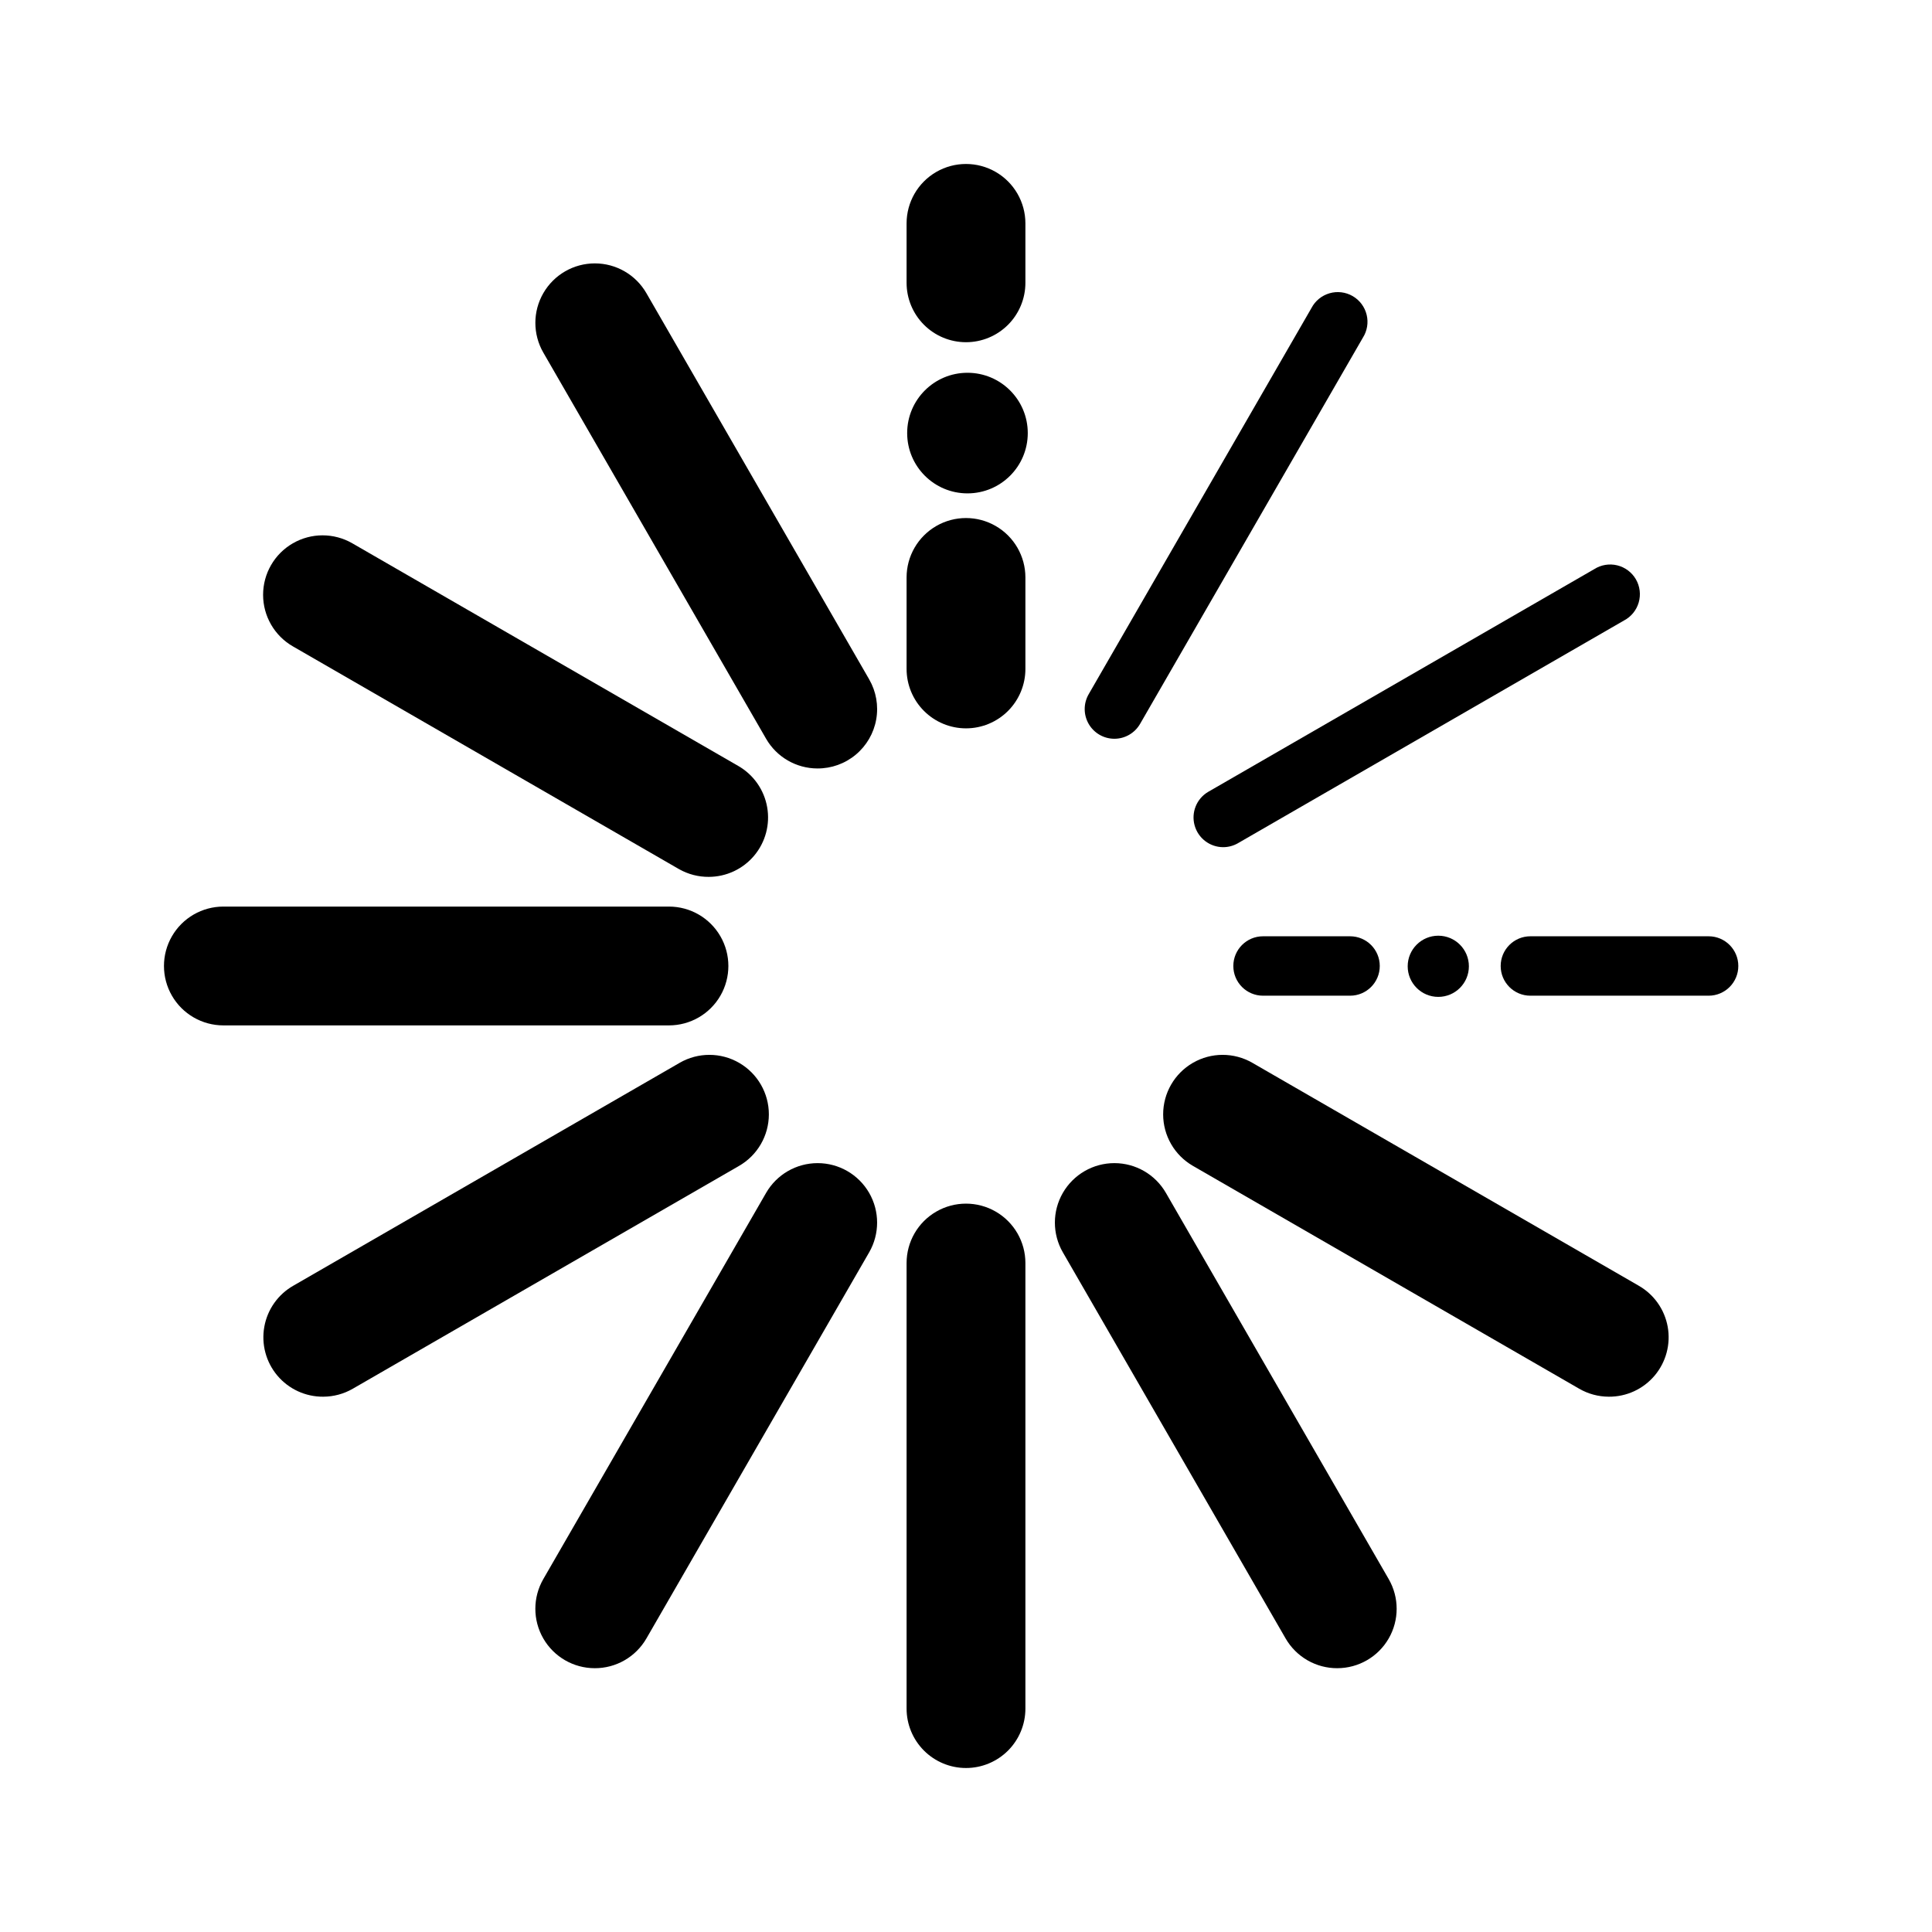 <?xml version="1.0" encoding="UTF-8"?>
<!-- Uploaded to: SVG Repo, www.svgrepo.com, Generator: SVG Repo Mixer Tools -->
<svg fill="#000000" width="800px" height="800px" version="1.1" viewBox="144 144 512 512" xmlns="http://www.w3.org/2000/svg">
 <g>
  <path d="m533.27 400.08c0 4.477-3.633 8.105-8.109 8.105-4.477 0-8.109-3.629-8.109-8.105 0-4.481 3.633-8.109 8.109-8.109 4.477 0 8.109 3.629 8.109 8.109"/>
  <path d="m416.37 258.77c0 8.828-7.152 15.98-15.98 15.98-8.824 0-15.98-7.152-15.98-15.98 0-8.824 7.156-15.98 15.98-15.98 8.828 0 15.98 7.156 15.98 15.98"/>
  <path d="m301.6 586.09c-5.621-0.008-10.812-3.008-13.621-7.879-2.809-4.871-2.809-10.867 0.004-15.738l59.039-102.34c2.812-4.879 8.016-7.887 13.648-7.891 5.629-0.004 10.836 2.996 13.656 7.871 2.82 4.875 2.824 10.883 0.012 15.766l-59.039 102.34c-1.387 2.402-3.387 4.394-5.793 5.777-2.402 1.383-5.133 2.106-7.906 2.094z"/>
  <path d="m229.65 514.14c-4.684 0.031-9.137-2.019-12.152-5.602s-4.281-8.316-3.453-12.926c0.824-4.606 3.66-8.609 7.734-10.914l102.34-59.039v-0.004c4.879-2.812 10.887-2.809 15.762 0.012s7.879 8.027 7.875 13.66c-0.004 5.629-3.016 10.832-7.894 13.645l-102.34 59.039c-2.391 1.391-5.106 2.121-7.871 2.129z"/>
  <path d="m321.28 415.74h-118.08c-5.625 0-10.824-3-13.637-7.871s-2.812-10.875 0-15.746 8.012-7.871 13.637-7.871h118.08c5.625 0 10.824 3 13.637 7.871s2.812 10.875 0 15.746-8.012 7.871-13.637 7.871z"/>
  <path d="m331.83 376.38c-2.758 0.02-5.473-0.688-7.875-2.047l-102.34-59.039c-4.879-2.812-7.887-8.016-7.891-13.648-0.004-5.633 2.996-10.836 7.871-13.656 4.875-2.82 10.887-2.824 15.766-0.012l102.34 59.039c4.019 2.332 6.805 6.32 7.606 10.898 0.805 4.574-0.453 9.273-3.441 12.836-2.984 3.559-7.391 5.621-12.035 5.629z"/>
  <path d="m360.64 347.65c-5.617-0.004-10.809-3.004-13.617-7.871l-59.039-102.34c-2.812-4.879-2.809-10.891 0.012-15.766 2.82-4.875 8.023-7.875 13.656-7.871 5.633 0.004 10.836 3.012 13.648 7.891l59.039 102.34v0.004c1.855 3.211 2.516 6.973 1.867 10.625s-2.566 6.957-5.414 9.332c-2.848 2.379-6.441 3.672-10.152 3.656z"/>
  <path d="m400 234.69c-4.176 0-8.18-1.66-11.133-4.613-2.953-2.953-4.613-6.957-4.613-11.133v-15.742c0-5.625 3-10.824 7.871-13.637s10.875-2.812 15.746 0 7.871 8.012 7.871 13.637v15.742c0 4.176-1.66 8.18-4.609 11.133-2.953 2.953-6.957 4.613-11.133 4.613z"/>
  <path d="m400 337.02c-4.176 0-8.18-1.66-11.133-4.613-2.953-2.953-4.613-6.957-4.613-11.133v-24.246c0-5.625 3-10.82 7.871-13.633s10.875-2.812 15.746 0 7.871 8.008 7.871 13.633v24.246c0 4.176-1.66 8.18-4.609 11.133-2.953 2.953-6.957 4.613-11.133 4.613z"/>
  <path d="m570.35 514.14c-2.766-0.008-5.481-0.738-7.871-2.129l-102.34-59.039c-4.879-2.812-7.887-8.016-7.891-13.645-0.004-5.633 2.996-10.84 7.871-13.66s10.883-2.824 15.766-0.012l102.34 59.039v0.004c4.07 2.305 6.906 6.309 7.734 10.914 0.824 4.609-0.441 9.344-3.457 12.926s-7.469 5.633-12.152 5.602z"/>
  <path d="m498.4 586.09c-2.773 0.012-5.5-0.711-7.906-2.094s-4.402-3.375-5.789-5.777l-59.039-102.34h-0.004c-2.812-4.883-2.809-10.891 0.012-15.766s8.027-7.875 13.66-7.871c5.629 0.004 10.832 3.012 13.645 7.891l59.039 102.34c2.812 4.871 2.812 10.867 0.004 15.738-2.805 4.871-8 7.871-13.621 7.879z"/>
  <path d="m400 612.54c-4.176 0-8.18-1.66-11.133-4.609-2.953-2.953-4.613-6.957-4.613-11.133v-118.08c0-5.625 3-10.824 7.871-13.633 4.871-2.812 10.875-2.812 15.746 0 4.871 2.809 7.871 8.008 7.871 13.633v118.08c0 4.176-1.66 8.18-4.609 11.133-2.953 2.949-6.957 4.609-11.133 4.609z"/>
  <path d="m439.36 339.78c-2.82 0.012-5.43-1.484-6.84-3.922-1.414-2.438-1.418-5.445-0.008-7.887l59.039-102.34c0.992-1.902 2.723-3.312 4.781-3.91 2.059-0.598 4.277-0.328 6.133 0.742 1.859 1.074 3.195 2.859 3.707 4.945 0.512 2.082 0.148 4.285-1.004 6.094l-59.039 102.34c-1.398 2.422-3.977 3.922-6.769 3.938z"/>
  <path d="m468.17 368.51c-3.547-0.004-6.652-2.371-7.59-5.793-0.938-3.418 0.523-7.043 3.574-8.852l102.34-59.039c1.809-1.152 4.012-1.512 6.094-1.004 2.086 0.512 3.871 1.852 4.945 3.707 1.074 1.859 1.34 4.074 0.742 6.133-0.598 2.062-2.008 3.789-3.91 4.781l-102.34 59.039v0.004c-1.176 0.664-2.504 1.02-3.856 1.023z"/>
  <path d="m596.8 407.87h-47.234c-4.348 0-7.871-3.523-7.871-7.871s3.523-7.875 7.871-7.875h47.234c4.348 0 7.871 3.527 7.871 7.875s-3.523 7.871-7.871 7.871z"/>
  <path d="m501.7 407.87h-22.984c-4.348 0-7.871-3.523-7.871-7.871s3.523-7.875 7.871-7.875h23.066c4.348 0 7.871 3.527 7.871 7.875s-3.523 7.871-7.871 7.871z"/>
 </g>
</svg>